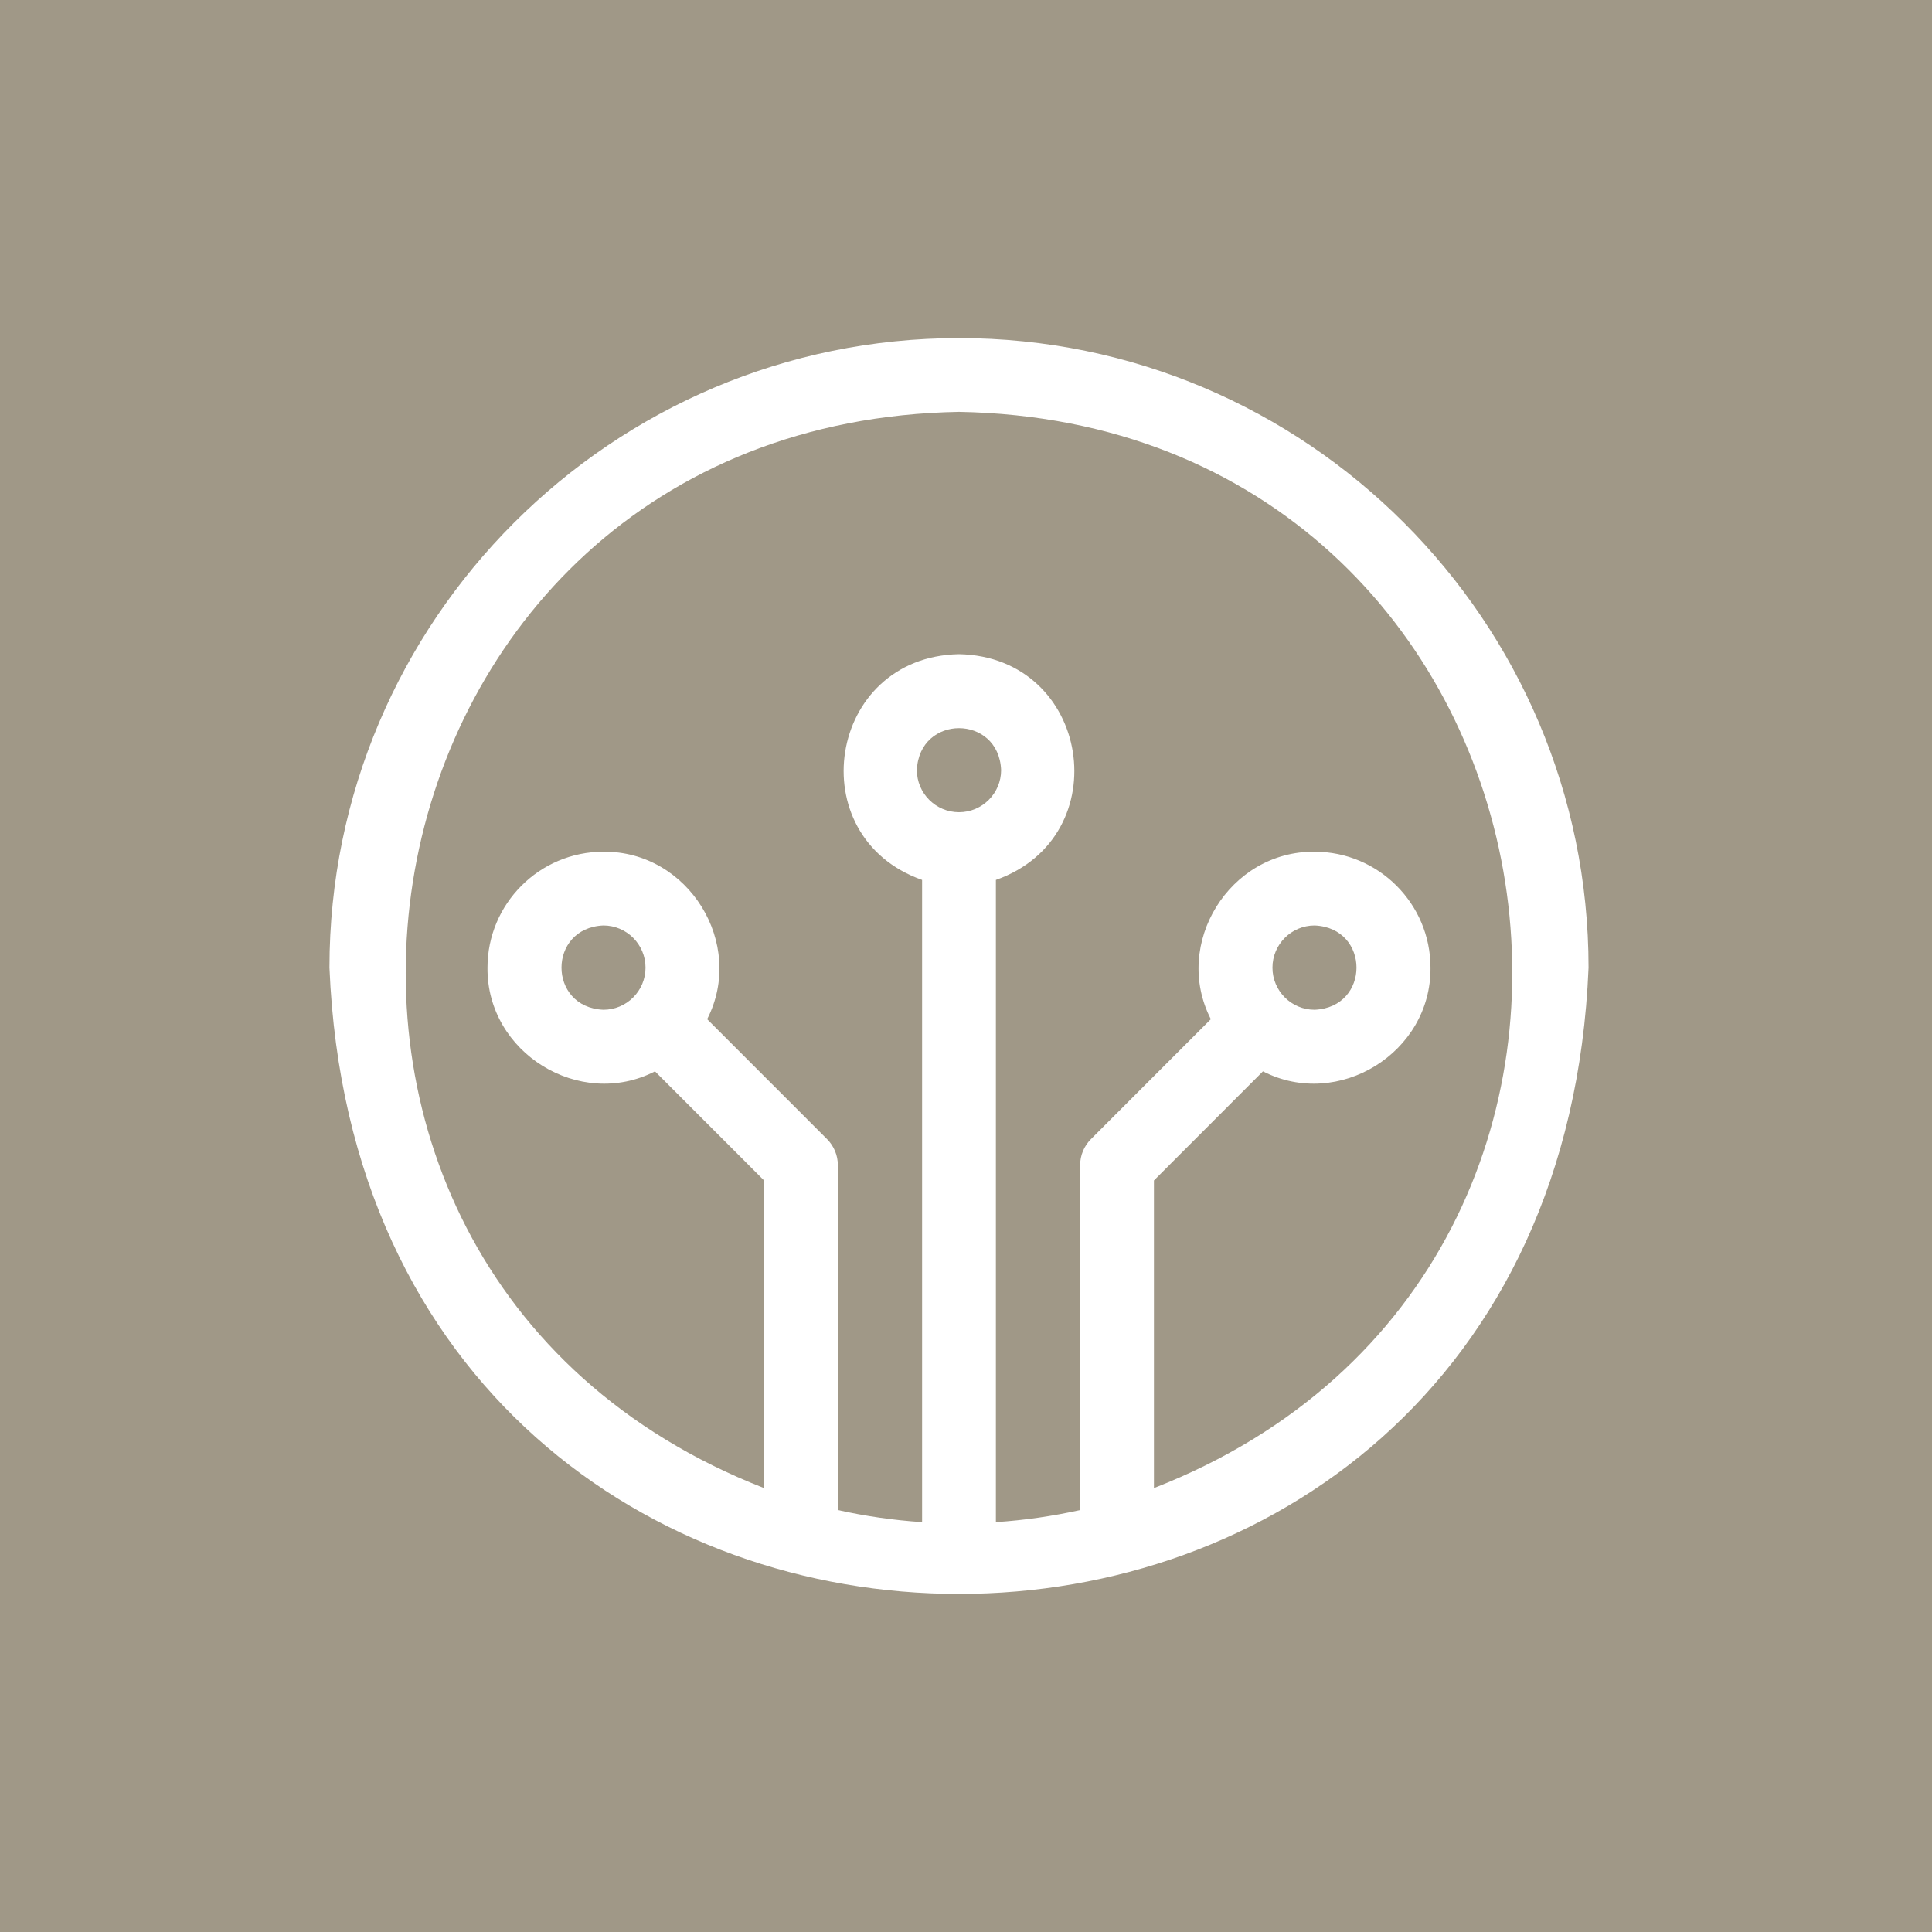 <svg xmlns="http://www.w3.org/2000/svg" width="40" height="40" viewBox="0 0 40 40" fill="none"><rect width="40" height="40" fill="#A09887"></rect><path d="M19.855 7C12.668 7 6.821 12.847 6.821 20.034C7.537 37.325 32.175 37.32 32.889 20.034C32.889 12.847 27.042 7 19.855 7ZM19.855 16.816C19.374 16.816 18.983 16.425 18.983 15.944C19.031 14.786 20.68 14.787 20.727 15.944C20.727 16.425 20.336 16.816 19.855 16.816ZM23.891 30.809V24.44L26.148 22.181C27.71 22.982 29.634 21.796 29.617 20.034C29.617 18.71 28.54 17.634 27.217 17.634C25.455 17.617 24.269 19.54 25.069 21.101L22.587 23.584C22.444 23.727 22.363 23.921 22.363 24.124V31.264C21.796 31.39 21.214 31.475 20.619 31.514V18.218C23.158 17.322 22.581 13.598 19.855 13.544C17.128 13.598 16.552 17.322 19.091 18.218V31.514C18.496 31.475 17.914 31.39 17.347 31.264V24.124C17.347 23.921 17.266 23.727 17.123 23.584L14.641 21.101C15.441 19.54 14.255 17.617 12.493 17.634C11.17 17.634 10.093 18.71 10.093 20.034C10.076 21.796 12 22.982 13.561 22.181L15.819 24.44V30.809C4.001 26.197 7.005 8.759 19.855 8.527C32.707 8.76 35.707 26.199 23.891 30.809ZM26.345 20.034C26.345 19.553 26.736 19.161 27.217 19.161C28.374 19.209 28.374 20.858 27.217 20.906C26.736 20.906 26.345 20.515 26.345 20.034ZM13.365 20.034C13.365 20.515 12.974 20.906 12.493 20.906C11.336 20.858 11.336 19.209 12.493 19.161C12.974 19.161 13.365 19.553 13.365 20.034Z" fill="white"></path></svg>